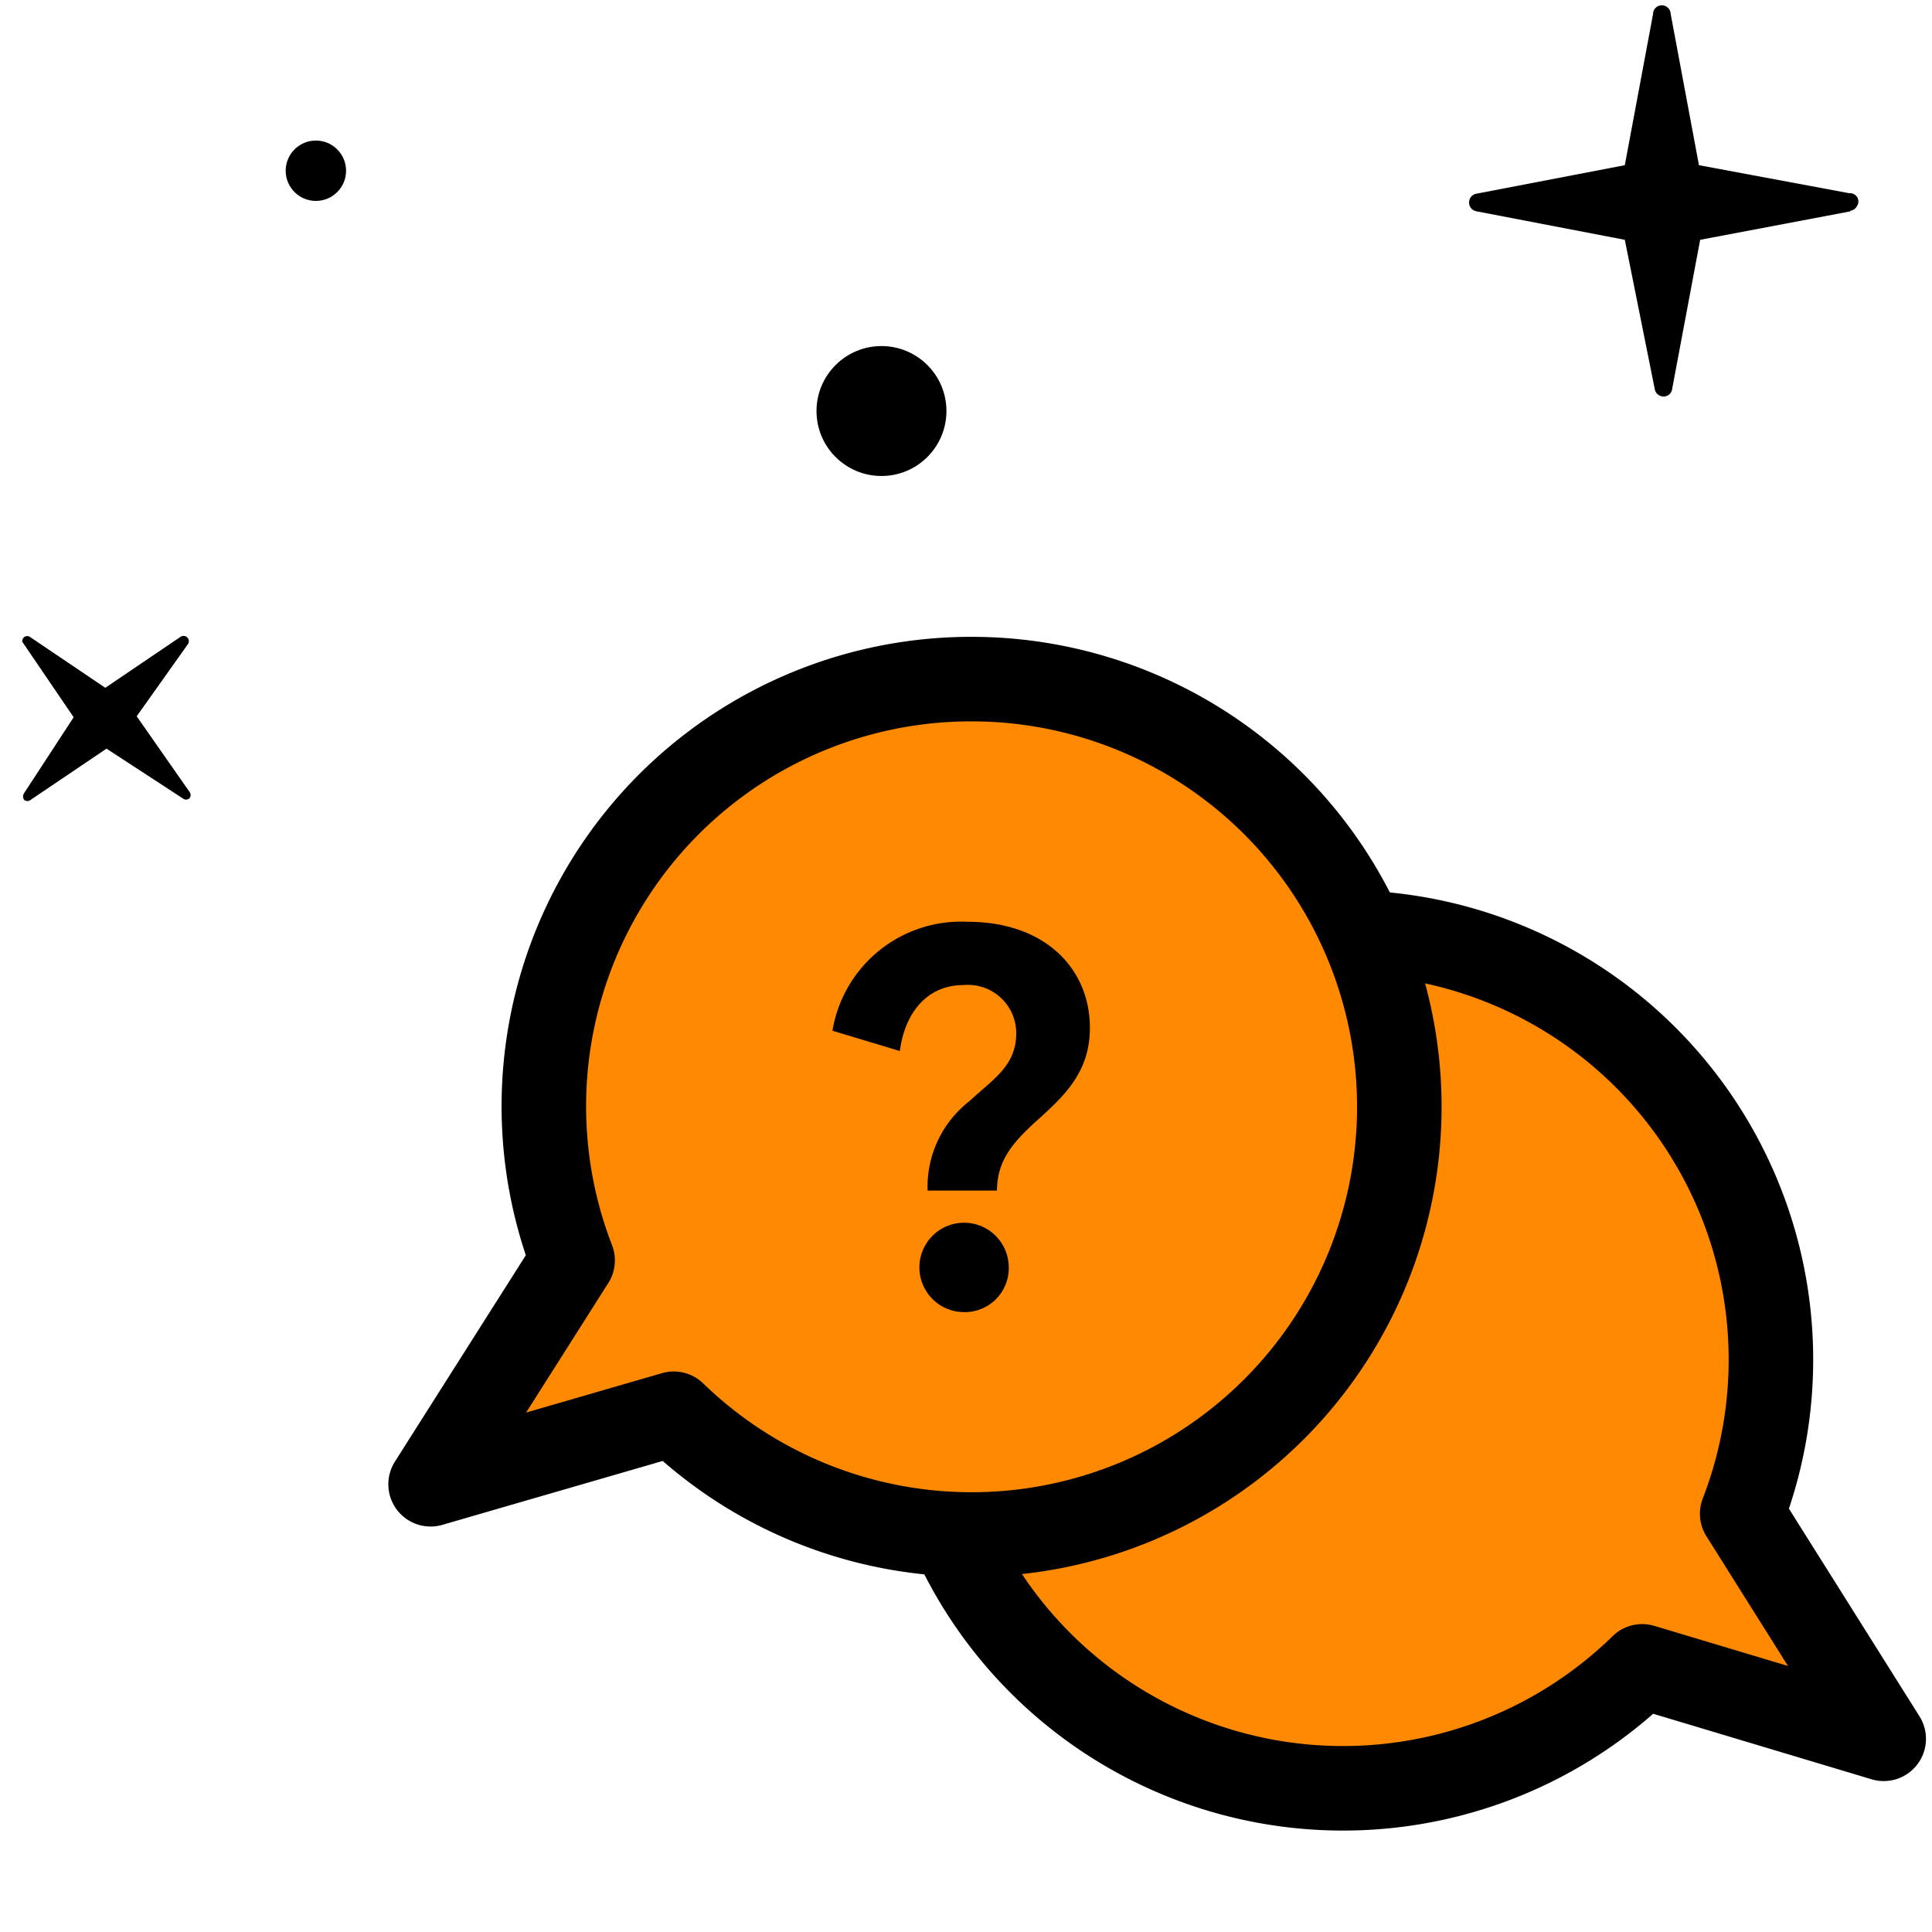 <svg xmlns="http://www.w3.org/2000/svg" viewBox="0 0 80 80" xmlns:v="https://vecta.io/nano"><path d="M76.63 8.75L70.4 9.93l-1.17 6.23a.36.36 0 0 1-.35.26.38.38 0 0 1-.35-.26l-1.25-6.23-6.14-1.18a.37.37 0 0 1 0-.73l6.14-1.18L68.45.58a.36.36 0 0 1 .36-.36.37.37 0 0 1 .37.36l1.17 6.26L76.57 8a.36.36 0 0 1 .33.16.34.34 0 0 1 0 .36.37.37 0 0 1-.3.21zM1.22 26.36l3.14 2.12 3.13-2.12a.22.22 0 0 1 .3.3l-2.13 3 2.18 3.12a.21.21 0 0 1 0 .28.21.21 0 0 1-.27 0L4.41 31l-3.14 2.12a.21.21 0 0 1-.27 0 .24.24 0 0 1 0-.28l2.05-3.14-2.13-3.13a.25.25 0 0 1 .08-.19.22.22 0 0 1 .22-.02z"/><circle cx="36.5" cy="17.02" r="2.69"/><circle cx="13.08" cy="7.07" r="1.25"/><g fill="#ff8900" stroke="#000" stroke-linejoin="round" stroke-width="3.5"><path d="M55.61,38.61A17.69,17.69,0,0,1,72.14,62.68L78,72,68,69A17.72,17.72,0,1,1,55.61,38.61Z"/><path d="M40.24,28.12A17.69,17.69,0,0,0,23.71,52.19l-5.88,9.27L27.9,58.54A17.71,17.71,0,1,0,40.24,28.12Z"/></g><path d="M34.47 42.68a5.4 5.4 0 0 1 5.61-4.51c3.17 0 5.05 1.92 5.05 4.39 0 1.79-1 2.77-2.16 3.81s-1.67 1.76-1.69 2.93h-2.87a4.49 4.49 0 0 1 1.74-3.71c.92-.87 1.93-1.43 1.93-2.8a2 2 0 0 0-2.19-2c-1.45 0-2.41 1.08-2.63 2.73zm5.4 11.65a1.85 1.85 0 1 1 1.9-1.86 1.82 1.82 0 0 1-1.9 1.86z"/></svg>